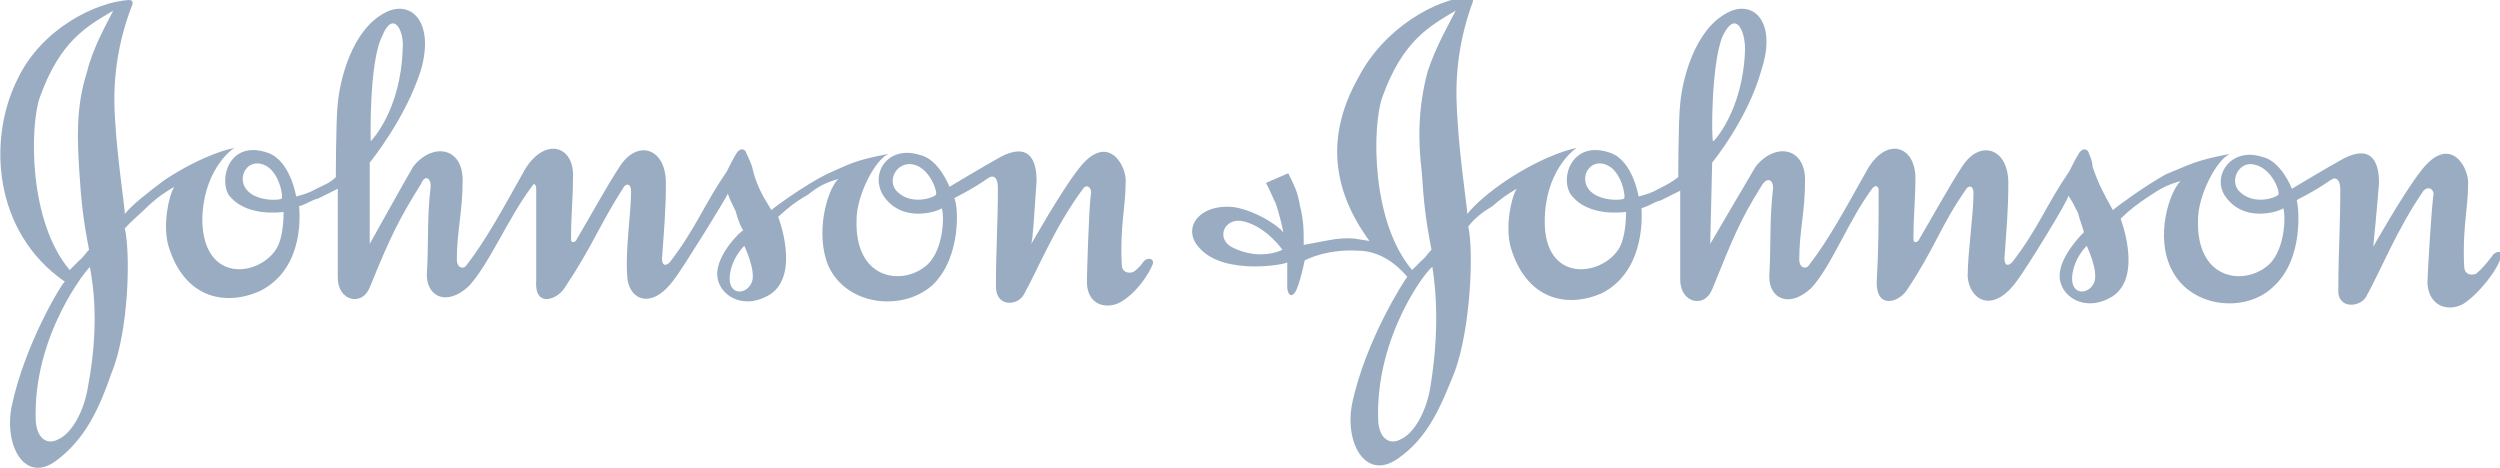 <?xml version="1.0" encoding="utf-8"?>
<!-- Generator: Adobe Illustrator 21.0.0, SVG Export Plug-In . SVG Version: 6.00 Build 0)  -->
<svg version="1.1" id="Capa_1" xmlns="http://www.w3.org/2000/svg" xmlns:xlink="http://www.w3.org/1999/xlink" x="0px" y="0px"
	 viewBox="0 0 258.3 48.4" style="enable-background:new 0 0 258.3 48.4;" xml:space="preserve">
<style type="text/css">
	.st0{fill:#99ACC2;}
	.st1{fill-rule:evenodd;clip-rule:evenodd;fill:#99ACC2;}
	.st2{opacity:0.29;}
	.st3{clip-path:url(#SVGID_2_);}
	.st4{clip-path:url(#SVGID_4_);fill:#99ACC2;}
	.st5{fill-rule:evenodd;clip-rule:evenodd;fill:#FFFFFF;}
</style>
<g>
	<path class="st1" d="M3.7,43.6c0.2,2,1.4,2.3,2.3,1.8c1.4-0.6,2.7-2.9,3.1-5.5c1.4-7.4,0.2-11.9,0.2-12.3
		C9.2,27.5,3.3,34.6,3.7,43.6L3.7,43.6z M9.2,25.8c-0.6-3.1-0.8-4.9-1-8C8,14.5,7.8,11.1,9,7.4c0.6-2.5,2.1-5.1,2.7-6.3
		c-2.7,1.6-5.5,3.1-7.6,9c-1,2.9-1.2,12.7,3.1,17.8c0.4-0.4,0.6-0.6,1-1C8.6,26.6,8.8,26.2,9.2,25.8L9.2,25.8z M12.9,23.6
		c0.6,2.7,0.4,10.7-1.4,15c-1.2,3.5-2.7,6.8-5.7,9C2.6,50,0.4,46.1,1.2,42c1.4-6.6,5.3-12.9,5.5-12.9c-7.4-5.1-8-14.7-4.9-20.9
		C4.3,2.9,10,0.2,13.3,0c0.4,0,0.4,0.2,0.4,0.4c-2,5.1-2,9.4-1.8,12.1c0.2,3.7,1,9,1,9.6c0.8-1,2.5-2.3,4.1-3.5
		c4.1-2.7,7-3.3,7.2-3.3c-0.4,0.2-3.3,2.5-3.3,7.6c0.2,6.3,5.7,5.7,7.6,2.9c0.8-1.2,0.8-3.5,0.8-3.9c-0.2,0-3.9,0.6-5.7-1.8
		c-1-1.8,0.2-5.7,4.1-4.3c2.3,0.8,2.9,4.5,2.9,4.5c0.8-0.2,1.4-0.4,2.1-0.8c0.8-0.4,1.4-0.6,2-1.2c0,0,0-5.9,0.2-7.6
		c0.2-2.3,1.4-7.6,4.9-9.4c2.7-1.4,5.1,1,3.7,5.9c-1.6,5.1-5.3,9.6-5.3,9.6v8.4c0,0,3.9-7,4.5-8c2-2.5,5.1-2,5.1,1.4
		c0,3.3-0.6,5.3-0.6,8.2c0,1,0.8,1,1,0.6c2.1-2.7,3.9-6.1,6.1-10c2.1-3.3,5.1-2.3,4.9,1c0,2.3-0.2,3.7-0.2,6.3c0,0.6,0.6,0.2,0.6,0
		c1.2-2,3.1-5.5,4.5-7.6c1.8-2.7,4.7-1.8,4.7,1.8c0,2.9-0.2,4.9-0.4,7.8c0,0.8,0.4,0.8,0.8,0.4c2.7-3.5,3.5-5.9,5.9-9.4
		c0.4-0.8,1-2,1.2-2.1c0.4-0.4,0.8,0,0.8,0.2c0,0,0.4,0.8,0.6,1.4c0.4,1.8,1,2.9,2,4.5c0.2-0.2,3.3-2.5,5.7-3.7
		c2.3-1,2.7-1.4,6.4-2.1c-1.4,0.6-3.3,4.3-3.3,6.8c-0.2,6.1,4.5,6.8,7,4.9c2-1.4,2.1-5.3,1.8-6.1c0,0.2-4.1,1.8-6.1-1.4
		C89.9,17.8,91.8,15,95,16c2,0.4,3.1,3.3,3.1,3.3s3.5-2.1,5.3-3.1c2.7-1.4,3.7,0,3.7,2.5c-0.2,2.7-0.4,6.6-0.6,6.6
		c0,0,3.1-5.5,4.9-7.8c3.1-4.1,5.1-0.2,4.9,1.4c0,2.5-0.6,4.5-0.4,8.4c0,0.8,0.6,1,1.2,0.8c0.6-0.4,1-1,1-1c0.4-0.6,1.2-0.4,1,0.2
		c-0.4,1-1.6,2.9-3.3,3.9c-1.4,0.8-3.5,0.4-3.5-2.1c0-0.8,0.2-7.4,0.4-9c0.2-0.6-0.4-1.2-0.8-0.6c-2.9,3.9-4.7,8.4-6.1,10.9
		c-0.6,1.2-2.9,1.4-2.9-0.8c0-3.9,0.2-6.3,0.2-10.2c0-1-0.4-1.4-1-1c-2,1.4-3.5,2-3.5,2.1c0.4,0.6,0.8,6.1-2.3,9
		c-3.1,2.7-8.8,2.1-10.7-2c-1.4-3.3-0.2-7.8,1-9c-1.4,0.4-2.1,0.8-3.1,1.6c-1.4,0.8-2.1,1.4-3.1,2.3c0,0,2.3,5.9-0.8,8
		c-2.9,1.8-5.5,0-5.5-2.1c0-2.1,2.5-4.5,2.7-4.5c-0.2-0.2-0.6-1.2-0.8-2c-0.4-0.8-0.6-1.2-0.8-1.8c0,0.2-4.7,7.8-5.5,8.8
		c-2.5,3.5-4.9,2-4.9-0.4c-0.2-2.5,0.4-6.4,0.4-8.6c0-1-0.6-0.8-0.8-0.4c-2.5,3.9-3.1,5.9-6.1,10.4c-0.8,1.2-3.1,2-2.9-0.8
		c0-3.7,0-5.9,0-9.6c0-0.2-0.2-0.6-0.4-0.2c-2.5,3.3-4.5,8.2-6.6,10.4c-2.3,2.1-4.3,1-4.3-1.2c0.2-3.5,0-5.7,0.4-9.2
		c0-0.8-0.6-1.2-1-0.2c-2.3,3.7-3.1,5.3-5.3,10.7c-0.8,2-3.3,1.4-3.3-1c0-3.9,0-9.2,0-9.2c-0.8,0.4-1.2,0.6-2,1
		c-0.8,0.2-1.2,0.6-2,0.8c0,0.2,0.8,6.4-4.1,8.8c-3.7,1.6-7.8,0.6-9.4-4.7c-0.6-2.1,0-5.1,0.6-6.1c-1,0.6-1.6,1-2.5,1.8
		C14.5,22.1,13.7,22.7,12.9,23.6L12.9,23.6z M27.2,17c-1.6-0.6-2.7,1.2-1.8,2.5c1,1.4,3.7,1.2,3.7,1C29.3,20.5,28.9,17.6,27.2,17
		L27.2,17z M94.4,17c-1.8-0.4-2.9,1.8-1.6,2.9c1.6,1.4,3.9,0.4,3.9,0.2C96.9,19.9,96.1,17.4,94.4,17L94.4,17z M41.6,5.1
		c0.2-2-1-4.1-2.1-1.4c-1.4,2.7-1.2,10.9-1.2,10.9S41.4,11.5,41.6,5.1L41.6,5.1z M75.4,28.5c-0.2,2.1,1.8,2,2.3,0.6
		c0.4-1.2-0.8-3.7-0.8-3.7S75.6,26.6,75.4,28.5L75.4,28.5z"/>
	<path class="st1" d="M142.4,43.6c0.2,2,1.4,2.3,2.3,1.8c1.4-0.6,2.7-2.9,3.1-5.5c1.2-7.4,0.2-11.9,0.2-12.3
		C147.7,27.5,142,34.6,142.4,43.6L142.4,43.6z M147.9,25.8c-0.6-3.1-0.8-4.9-1-8c-0.4-3.3-0.4-6.6,0.6-10.4c0.8-2.5,2.3-5.1,2.9-6.3
		c-2.7,1.6-5.5,3.1-7.6,9c-1,2.9-1.2,12.7,3.1,17.8c0.4-0.4,0.6-0.6,1-1C147.3,26.6,147.5,26.2,147.9,25.8L147.9,25.8z M165.9,17
		c-1.6-0.6-2.7,1.2-1.8,2.5c1,1.4,3.7,1.2,3.7,1C168,20.5,167.6,17.6,165.9,17L165.9,17z M232.9,17c-1.6-0.4-2.7,1.8-1.4,2.9
		c1.6,1.4,3.9,0.4,3.9,0.2C235.6,19.9,234.8,17.4,232.9,17L232.9,17z M180.3,5.1c0-2-1-4.1-2.3-1.4c-1.2,2.7-1.2,10.9-1,10.9
		C177,14.7,180.1,11.5,180.3,5.1L180.3,5.1z M214.1,28.5c-0.2,2.1,1.8,2,2.3,0.6c0.4-1.2-0.8-3.7-0.8-3.7S214.3,26.6,214.1,28.5
		L214.1,28.5z M132.5,25.8c0,0-1.6-2.3-3.9-2.9c-2.1-0.6-3.1,1.8-1.2,2.7C130.3,27,132.5,25.8,132.5,25.8L132.5,25.8z M150.6,12.5
		c0.2,3.7,1,9,1,9.6c0.8-1,2.3-2.3,4.1-3.5c4.1-2.7,7-3.3,7.2-3.3c-0.4,0.2-3.3,2.5-3.3,7.6c0,6.3,5.7,5.7,7.6,2.9
		c0.8-1.2,0.8-3.5,0.8-3.9c-0.2,0-3.9,0.6-5.7-1.8c-1.2-1.8,0.2-5.7,4.1-4.3c2.3,0.8,2.9,4.5,2.9,4.5c0.8-0.2,1.4-0.4,2.1-0.8
		c0.8-0.4,1.2-0.6,2-1.2c0,0,0-5.9,0.2-7.6c0.2-2.3,1.4-7.6,4.9-9.4c2.7-1.4,5.1,1,3.5,5.9c-1.4,5.1-5.1,9.6-5.1,9.6l-0.2,8.4
		c0,0,4.1-7,4.7-8c2-2.5,5.1-2,5.1,1.4c0,3.3-0.6,5.3-0.6,8.2c0,1,0.8,1,1,0.6c2.1-2.7,3.9-6.1,6.1-10c2-3.3,4.9-2.3,4.9,1
		c0,2.3-0.2,3.7-0.2,6.3c0,0.6,0.6,0.2,0.6,0c1.2-2,3.1-5.5,4.5-7.6c1.8-2.7,4.7-1.8,4.7,1.8c0,2.9-0.2,4.9-0.4,7.8
		c0,0.8,0.4,0.8,0.8,0.4c2.7-3.5,3.5-5.9,5.9-9.4c0.4-0.8,1-2,1.2-2.1c0.4-0.4,0.8,0,0.8,0.2c0,0,0.4,0.8,0.4,1.4
		c0.6,1.8,1.2,2.9,2.1,4.5c0.2-0.2,3.3-2.5,5.5-3.7c2.5-1,2.9-1.4,6.6-2.1c-1.4,0.6-3.3,4.3-3.3,6.8c-0.2,6.1,4.5,6.8,7,4.9
		c2-1.4,2.1-5.3,1.8-6.1c0,0.2-4.1,1.8-6.1-1.4c-1.2-2.1,0.8-4.9,3.9-3.9c2,0.4,3.1,3.3,3.1,3.3s3.5-2.1,5.3-3.1
		c2.7-1.4,3.7,0,3.7,2.5c-0.2,2.7-0.6,6.6-0.6,6.6s3.1-5.5,4.9-7.8c3.1-4.1,5.1-0.2,4.9,1.4c0,2.5-0.6,4.5-0.4,8.4
		c0,0.8,0.6,1,1.2,0.8c0.8-0.6,1.8-2,1.8-2c0.4-0.4,1-0.4,0.8,0.2c-0.2,1.2-2.3,3.9-3.9,4.9c-1.4,0.8-3.5,0.4-3.7-2.1
		c0-0.8,0.4-7.4,0.6-9c0.2-0.6-0.4-1.2-1-0.6c-2.7,3.9-4.5,8.4-5.9,10.9c-0.6,1.2-3.1,1.4-2.9-0.8c0-3.9,0.2-6.3,0.2-10.2
		c0-1-0.4-1.4-1-1c-2,1.4-3.5,2-3.5,2.1c0.2,0.6,0.8,6.1-2.5,9c-2.9,2.7-8.6,2.1-10.5-2c-1.6-3.3-0.2-7.8,1-9
		c-1.4,0.4-2.1,0.8-3.3,1.6c-1.2,0.8-2,1.4-2.9,2.3c0,0,2.3,5.9-0.8,8c-2.9,1.8-5.5,0-5.5-2.1c0-2.1,2.5-4.5,2.5-4.5
		c0-0.2-0.4-1.2-0.6-2c-0.4-0.8-0.6-1.2-1-1.8c0.2,0.2-4.5,7.8-5.3,8.8c-2.5,3.5-4.9,2-5.1-0.4c0-2.5,0.6-6.4,0.6-8.6
		c0-1-0.6-0.8-0.8-0.4c-2.7,3.9-3.1,5.9-6.1,10.4c-0.8,1.2-3.1,2-3.1-0.8c0.2-3.7,0.2-5.9,0.2-9.6c0-0.2-0.2-0.6-0.6-0.2
		c-2.5,3.3-4.3,8.2-6.4,10.4c-2.3,2.1-4.3,1-4.3-1.2c0.2-3.5,0-5.7,0.4-9.2c0-0.8-0.6-1.2-1.2-0.2c-2.3,3.7-2.9,5.3-5.1,10.7
		c-0.8,2-3.3,1.4-3.3-1c0-3.9,0-9.2,0-9.2c-0.8,0.4-1.2,0.6-2,1c-0.8,0.2-1.2,0.6-2,0.8c0,0.2,0.6,6.4-4.1,8.8
		c-3.7,1.6-7.8,0.6-9.4-4.7c-0.6-2.1,0-5.1,0.6-6.1c-1,0.6-1.6,1-2.5,1.8c-1,0.6-1.8,1.2-2.5,2.1c0.6,2.7,0.2,10.7-1.4,15
		c-1.4,3.5-2.7,6.8-5.9,9c-3.3,2.3-5.5-1.6-4.7-5.7c1.4-6.6,5.5-12.9,5.7-13.1c-0.2-0.2-2.1-2.7-5.1-2.7c-3.3-0.2-5.5,1-5.5,1
		s-0.4,2-0.8,2.9c-0.2,0.6-0.8,1.2-1,0c0-1,0-2.7,0-2.7c0,0.2-6.4,1.4-9-1.4c-2-2-0.2-4.7,3.5-4.3c2.5,0.4,5.1,2.3,5.1,2.7
		c0-0.2-0.4-2-0.8-3.1c-0.4-0.8-0.6-1.4-1-2.1l2.3-1c0.6,1.2,1,2,1.2,3.3c0.4,1.6,0.4,2.5,0.4,4.1c1.2-0.2,2-0.4,3.3-0.6
		c1.8-0.2,2.1,0,3.5,0.2c-3.9-5.3-4.5-10.9-1.2-16.8c2.7-5.3,8.2-8.2,11.3-8.4c0.4,0,0.6,0.2,0.6,0.4
		C150.2,5.5,150.4,9.8,150.6,12.5L150.6,12.5z"/>
</g>
</svg>

